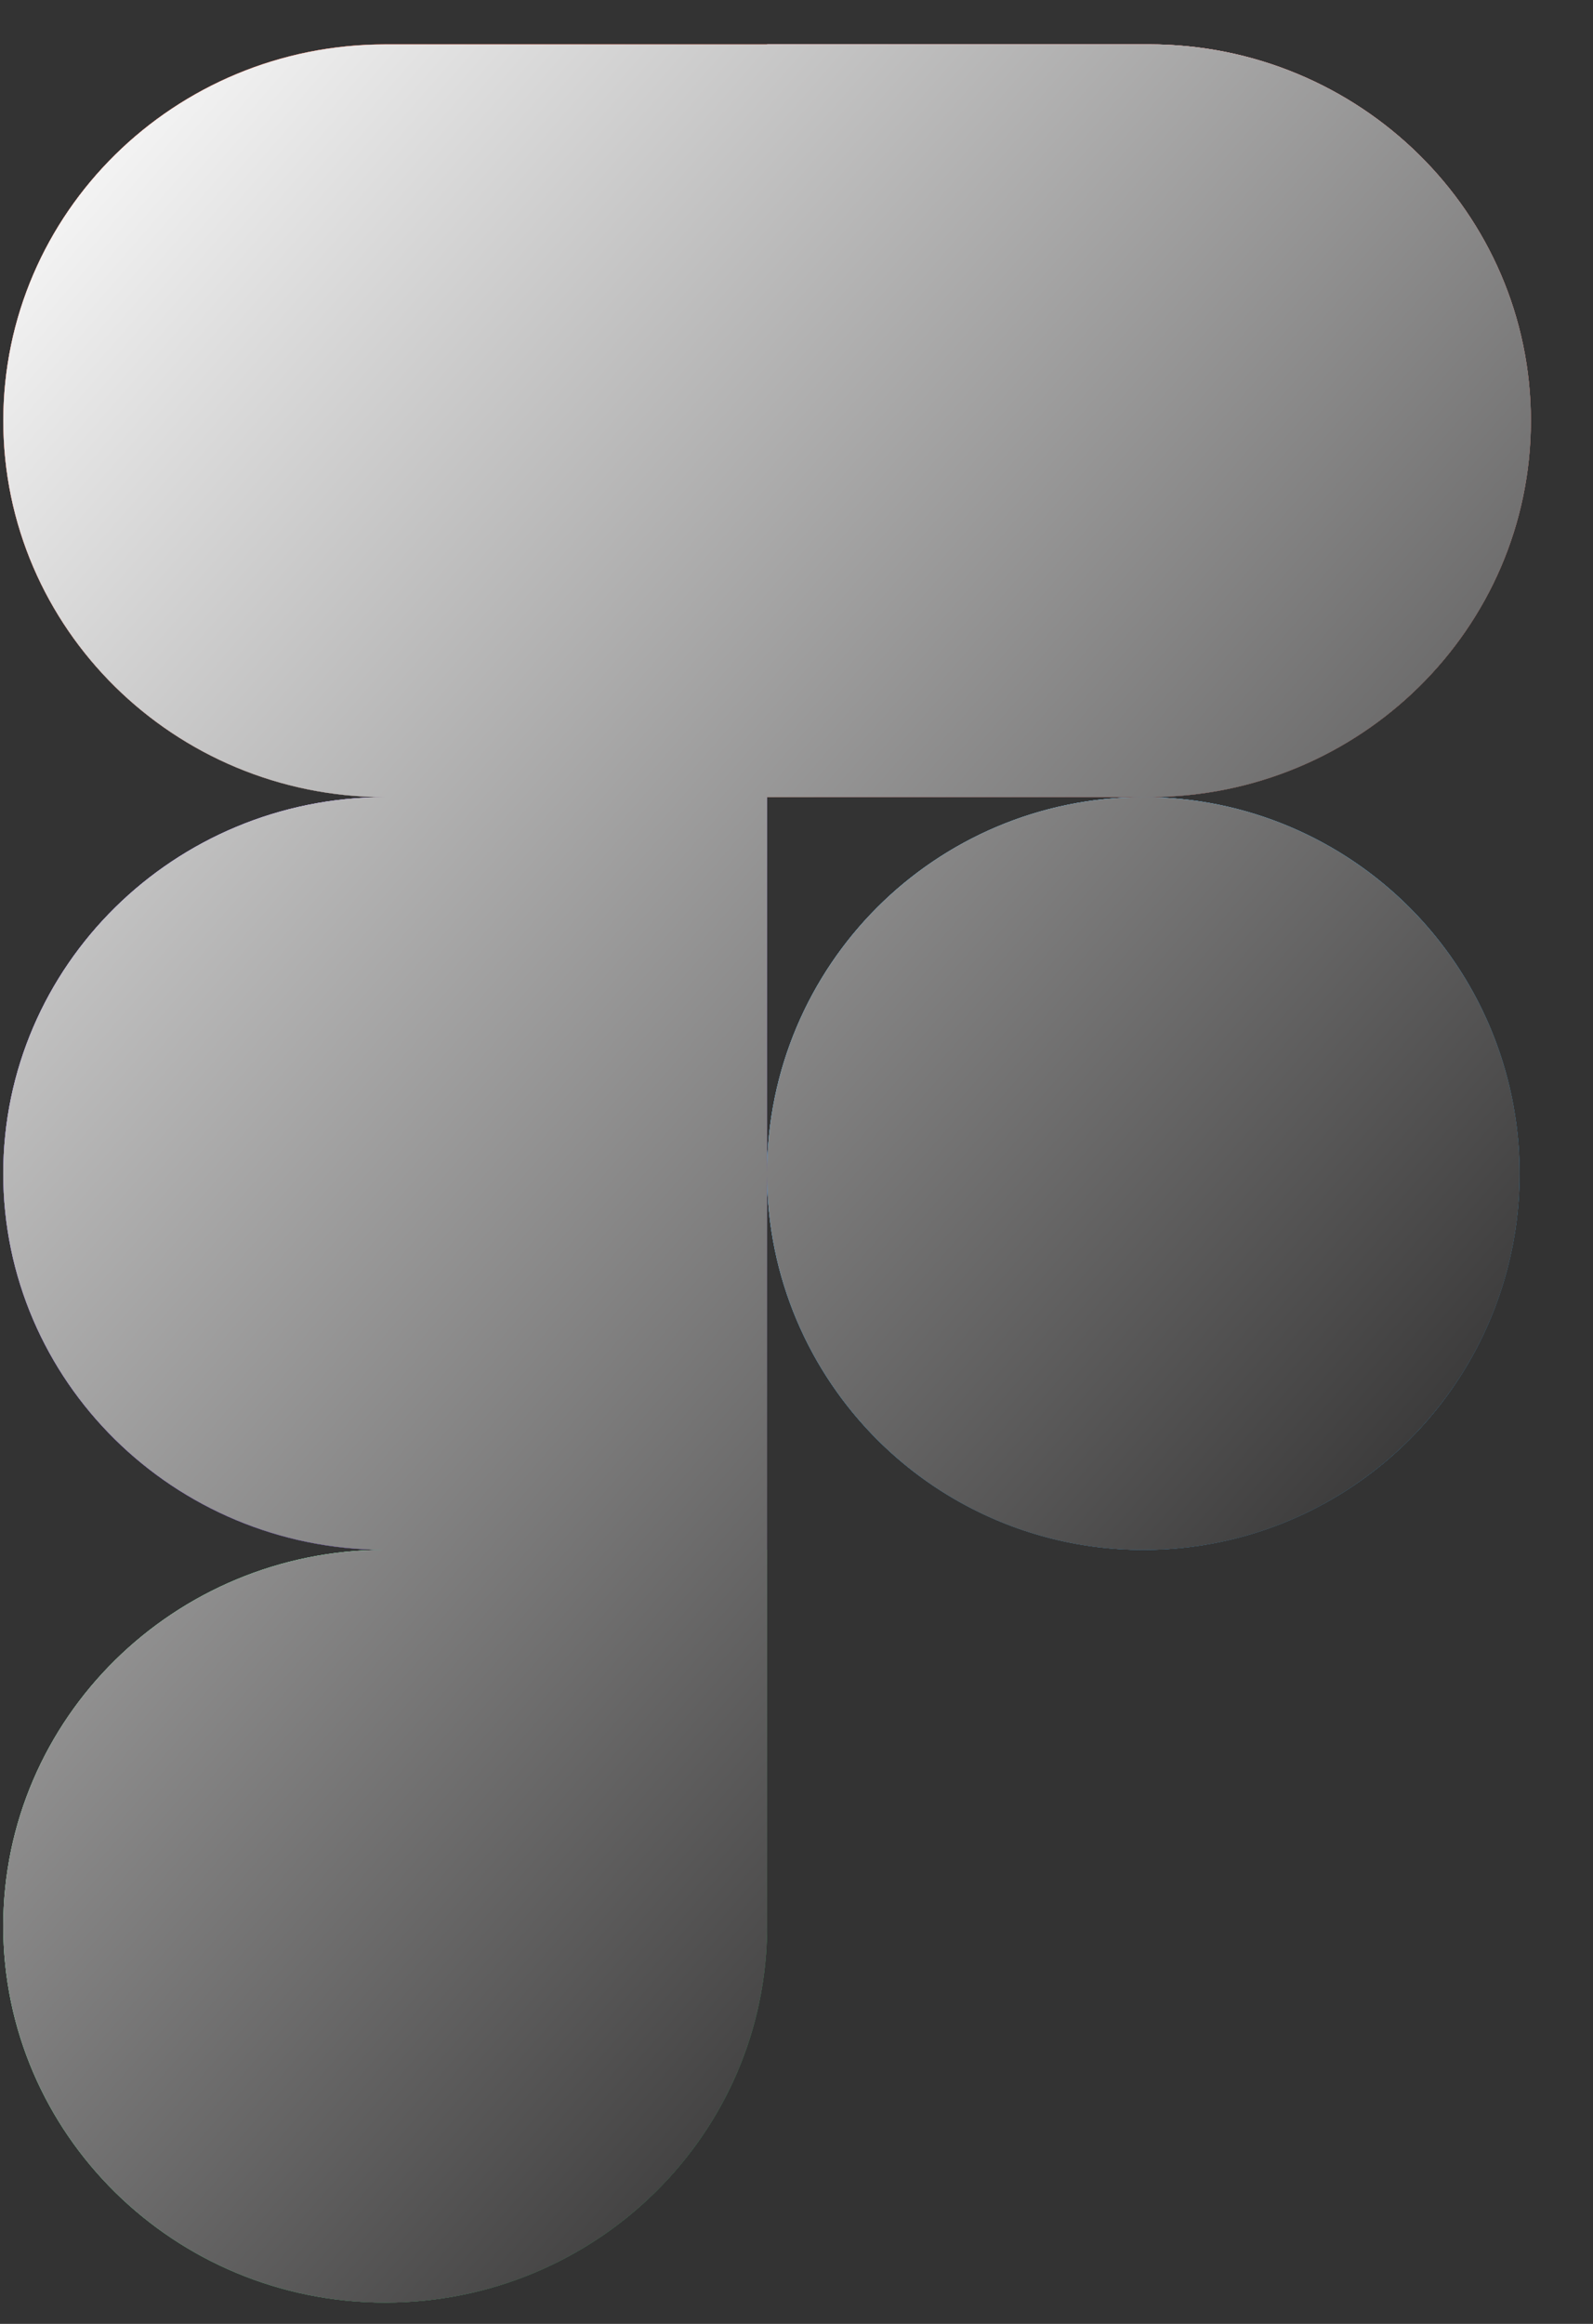 <?xml version="1.0" encoding="UTF-8"?> <svg xmlns="http://www.w3.org/2000/svg" width="24" height="35" viewBox="0 0 24 35" fill="none"><rect x="0" y="0" width="24" height="35" fill="#333333" stroke="none"/><path d="M0.05 6.337C0.05 3.208 2.627 0.668 5.803 0.668H11.557V12.005H5.803C2.627 12.005 0.05 9.466 0.05 6.337Z" fill="#E15A33"></path><path d="M23.064 6.337C23.064 3.208 20.486 0.668 17.31 0.668H11.556V12.005H17.31C20.486 12.005 23.064 9.466 23.064 6.337Z" fill="#EE7A69"></path><path d="M0.049 17.674C0.049 14.545 2.626 12.006 5.802 12.006H11.556V23.343H5.802C2.626 23.343 0.049 20.803 0.049 17.674Z" fill="#6C44FC"></path><ellipse cx="17.225" cy="17.674" rx="5.669" ry="5.669" fill="#55BBF8"></ellipse><path d="M5.802 23.342H11.556V29.01C11.556 32.139 8.978 34.679 5.802 34.679C2.626 34.679 0.049 32.139 0.049 29.01C0.049 25.881 2.626 23.342 5.802 23.342Z" fill="#5ECB89"></path><g style="mix-blend-mode:overlay"><path d="M17.311 0.668C20.487 0.668 23.065 3.208 23.065 6.337C23.065 9.466 20.487 12.005 17.311 12.005H11.557V29.01C11.557 32.139 8.979 34.679 5.803 34.679C2.627 34.679 0.049 32.139 0.049 29.01C0.049 25.888 2.616 23.353 5.782 23.342C2.616 23.33 0.049 20.797 0.049 17.675C0.049 14.552 2.617 12.016 5.785 12.006C2.617 11.996 0.05 9.461 0.05 6.338C0.05 3.209 2.628 0.67 5.804 0.67H11.557V0.668H17.311ZM17.225 12.006C20.356 12.006 22.894 14.544 22.894 17.675C22.894 20.805 20.356 23.343 17.225 23.343C14.095 23.343 11.557 20.805 11.557 17.675C11.557 14.544 14.094 12.006 17.225 12.006Z" fill="url(#paint0_linear_293_57427)" style="mix-blend-mode:overlay"></path><path d="M5.804 1.022H11.203V11.65H5.804C2.819 11.65 0.404 9.265 0.404 6.337C0.404 3.409 2.818 1.022 5.804 1.022Z" fill="#3C100D" fill-opacity="0.65" stroke="url(#paint1_linear_293_57427)" stroke-width="0.709"></path><path d="M17.31 1.022H11.911V11.65H17.31C20.295 11.65 22.709 9.265 22.709 6.337C22.709 3.409 20.295 1.022 17.31 1.022Z" fill="#A35651" fill-opacity="0.45" stroke="url(#paint2_linear_293_57427)" stroke-width="0.709"></path><path d="M5.803 12.36H11.203V22.988H5.803C2.818 22.988 0.404 20.603 0.404 17.675C0.404 14.746 2.818 12.36 5.803 12.36Z" fill="#6C44FC" fill-opacity="0.31" stroke="url(#paint3_linear_293_57427)" stroke-width="0.709"></path><path d="M17.226 12.36C20.16 12.361 22.539 14.74 22.539 17.675C22.539 20.61 20.16 22.988 17.226 22.988C14.291 22.988 11.911 20.61 11.911 17.675C11.911 14.74 14.291 12.36 17.226 12.36Z" fill="#00A0FF" fill-opacity="0.3" stroke="url(#paint4_linear_293_57427)" stroke-width="0.709"></path><path d="M5.803 23.696H11.203V29.011C11.203 31.939 8.788 34.324 5.803 34.324C2.818 34.324 0.404 31.939 0.404 29.011C0.404 26.082 2.818 23.696 5.803 23.696Z" fill="#00FF65" fill-opacity="0.3" stroke="url(#paint5_linear_293_57427)" stroke-width="0.709"></path><path d="M17.31 0.668C20.486 0.668 23.064 3.208 23.064 6.337C23.064 9.466 20.486 12.005 17.31 12.005H11.558V12.006H11.557V29.01C11.557 32.139 8.979 34.679 5.803 34.679C2.627 34.679 0.049 32.139 0.049 29.01C0.049 25.888 2.615 23.353 5.781 23.342C2.615 23.33 0.049 20.797 0.049 17.675C0.049 14.546 2.627 12.006 5.803 12.006H5.804C2.628 12.006 0.05 9.466 0.05 6.337C0.05 3.208 2.628 0.669 5.804 0.669H11.557V0.668H17.31ZM17.225 12.006C20.355 12.006 22.894 14.544 22.894 17.675C22.894 20.805 20.355 23.343 17.225 23.343C14.094 23.343 11.557 20.805 11.557 17.675C11.557 14.544 14.094 12.006 17.225 12.006Z" fill="url(#paint6_linear_293_57427)" style="mix-blend-mode:overlay"></path></g><defs><linearGradient id="paint0_linear_293_57427" x1="0.096" y1="1.171" x2="26.226" y2="23.93" gradientUnits="userSpaceOnUse"><stop offset="0.005" stop-color="white"></stop><stop offset="1" stop-color="#1A1919"></stop></linearGradient><linearGradient id="paint1_linear_293_57427" x1="0.071" y1="0.705" x2="11.384" y2="12.175" gradientUnits="userSpaceOnUse"><stop stop-color="#FF8776"></stop><stop offset="0.174" stop-color="#D95B48"></stop><stop offset="0.354" stop-color="#E04C36"></stop><stop offset="0.757" stop-color="#27110E"></stop><stop offset="1" stop-color="#380F08"></stop></linearGradient><linearGradient id="paint2_linear_293_57427" x1="16.252" y1="0.705" x2="16.433" y2="11.937" gradientUnits="userSpaceOnUse"><stop stop-color="#FFA3A3"></stop><stop offset="0.17" stop-color="#EC8E88"></stop><stop offset="0.34" stop-color="#DA7A74"></stop><stop offset="0.715" stop-color="#9D5247"></stop><stop offset="1" stop-color="#6D301F"></stop><stop offset="1" stop-color="#6D1F1F"></stop></linearGradient><linearGradient id="paint3_linear_293_57427" x1="1.567" y1="12.19" x2="7.38" y2="23.513" gradientUnits="userSpaceOnUse"><stop stop-color="#D9C4FF"></stop><stop offset="0.302" stop-color="#9763F6"></stop><stop offset="0.542" stop-color="#7A3CEB"></stop><stop offset="0.769" stop-color="#572BA7"></stop><stop offset="1" stop-color="#301660"></stop></linearGradient><linearGradient id="paint4_linear_293_57427" x1="12.04" y1="12.191" x2="19.945" y2="23.176" gradientUnits="userSpaceOnUse"><stop stop-color="#ABE0FF"></stop><stop offset="0.239" stop-color="#55BBF8"></stop><stop offset="0.434" stop-color="#3FABEC"></stop><stop offset="0.731" stop-color="#1B6EA0"></stop><stop offset="1" stop-color="#2B668A"></stop></linearGradient><linearGradient id="paint5_linear_293_57427" x1="0.818" y1="23.923" x2="10.697" y2="30.313" gradientUnits="userSpaceOnUse"><stop stop-color="#B6FFD3"></stop><stop offset="0.239" stop-color="#7AFCAD"></stop><stop offset="0.472" stop-color="#5ECB89"></stop><stop offset="0.731" stop-color="#38935C"></stop><stop offset="1" stop-color="#267344"></stop></linearGradient><linearGradient id="paint6_linear_293_57427" x1="0.096" y1="1.171" x2="26.226" y2="23.929" gradientUnits="userSpaceOnUse"><stop offset="0.005" stop-color="white"></stop><stop offset="1" stop-color="#1A1919"></stop></linearGradient></defs></svg> 